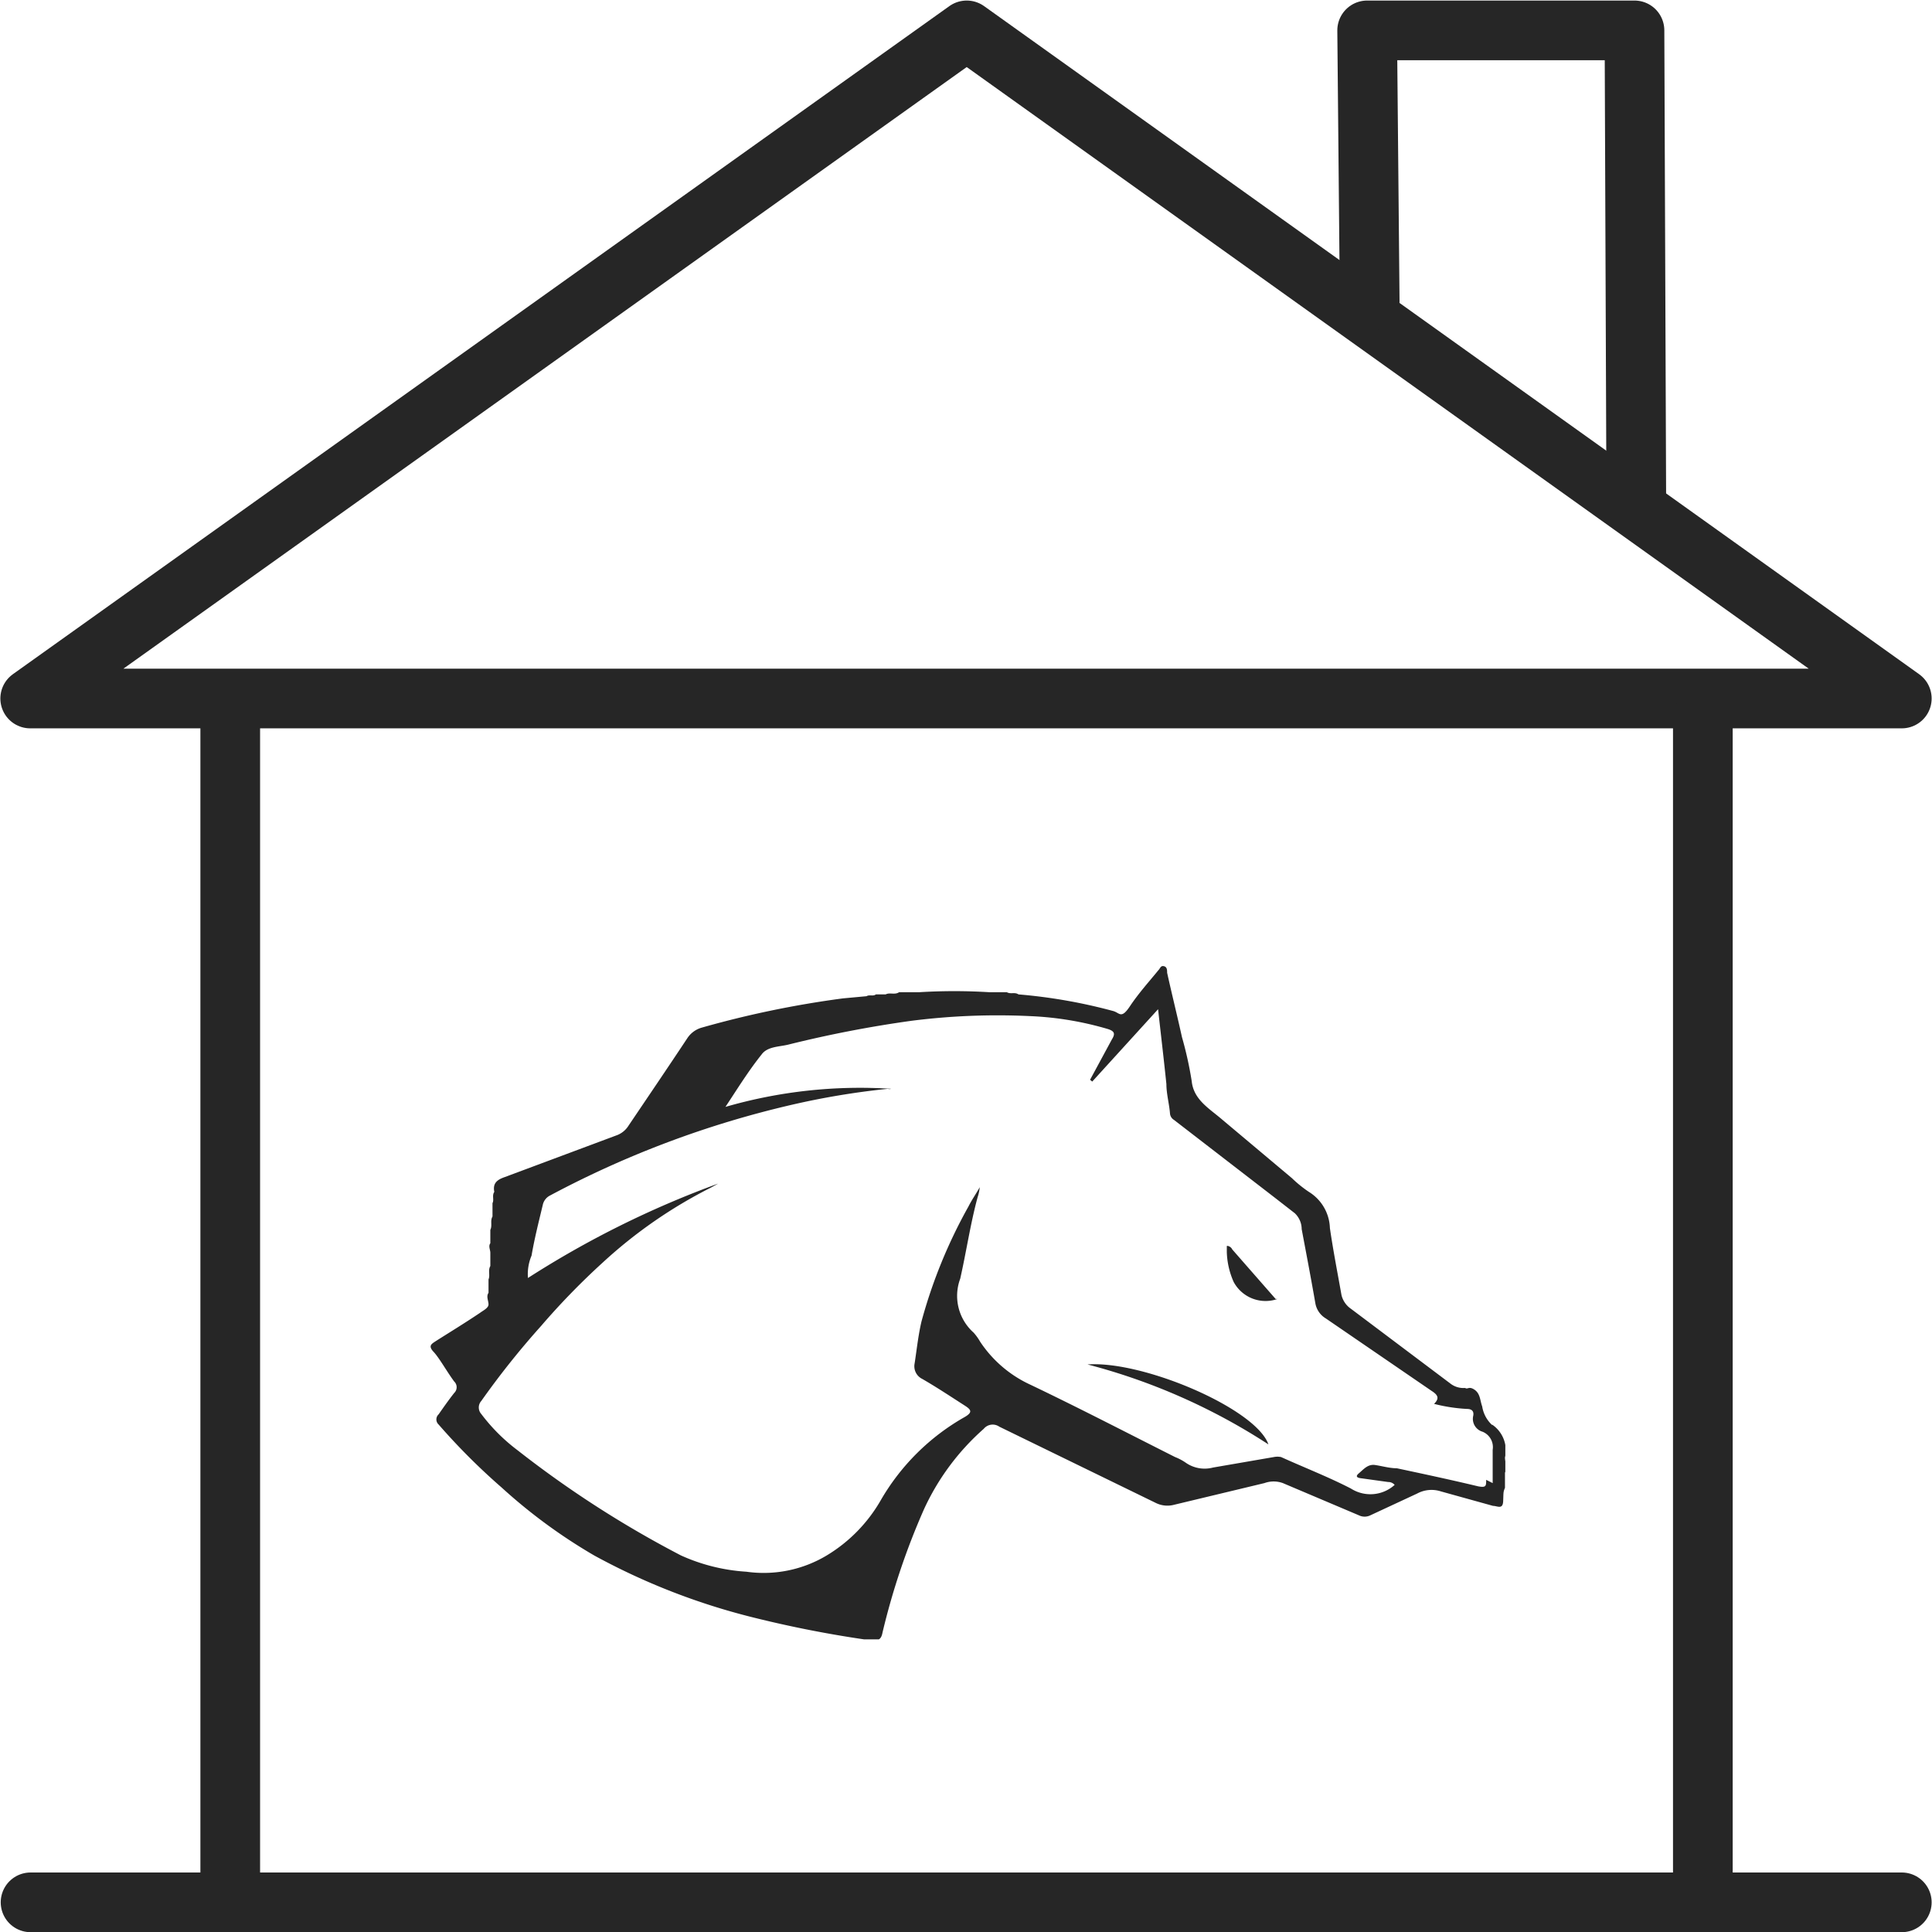 <svg xmlns="http://www.w3.org/2000/svg" xmlns:xlink="http://www.w3.org/1999/xlink" width="56" height="56" viewBox="0 0 53.4 53.41"><defs><clipPath id="a" transform="translate(-0.05 0)"><rect x="11.87" y="26.7" width="29.79" height="18.62" fill="none"/></clipPath></defs><g clip-path="url(#a)"><path d="M41.3,39.4a.89.89,0,0,1-.28-.52c-.06-.16-.05-.35-.21-.46s-.19,0-.26-.05a.59.59,0,0,1-.42-.13l-2.74-2.06a.64.64,0,0,1-.26-.38c-.11-.62-.23-1.23-.32-1.85a1.22,1.22,0,0,0-.58-1,3.4,3.4,0,0,1-.47-.38l-2-1.68c-.34-.28-.72-.52-.77-1a10.22,10.22,0,0,0-.27-1.22c-.13-.59-.28-1.19-.41-1.78,0-.07,0-.16-.09-.18s-.1.06-.15.11c-.27.33-.55.64-.79,1s-.28.18-.46.13a14.68,14.68,0,0,0-2.62-.46c-.1-.07-.22,0-.32-.06h-.48a15.86,15.86,0,0,0-1.95,0H24.9c-.12.08-.26,0-.37.06h-.27c-.08.06-.18,0-.26.05l-.65.06a27.41,27.41,0,0,0-3.91.81.71.71,0,0,0-.4.3c-.53.8-1.08,1.61-1.62,2.41a.65.65,0,0,1-.34.27L14,32.54c-.2.07-.34.16-.29.41-.07.1,0,.22-.05.31v.37c-.07.12,0,.25-.06.37v.37c-.06.08,0,.18,0,.26V35c-.07.12,0,.25-.05.37v.37c-.07.1,0,.22,0,.32s-.15.17-.23.23c-.4.27-.81.52-1.22.78-.12.08-.23.13-.07.3s.37.55.57.82a.22.22,0,0,1,0,.32c-.15.19-.29.39-.43.59a.19.19,0,0,0,0,.28l0,0a17.86,17.86,0,0,0,1.74,1.74A15,15,0,0,0,16.47,43a18.38,18.38,0,0,0,4.34,1.7,31.58,31.58,0,0,0,3.33.65c.16,0,.26,0,.3-.21a19.65,19.65,0,0,1,1.15-3.42,6.68,6.68,0,0,1,1.65-2.22.32.32,0,0,1,.43-.06L32,41.55a.72.72,0,0,0,.5.05L35,41a.75.75,0,0,1,.51,0l2.1.89a.36.36,0,0,0,.32,0l1.29-.6a.84.84,0,0,1,.66-.06l1.44.4c.12,0,.27.11.28-.13s0-.25.05-.37v-.42c.07-.13,0-.28,0-.42a.86.86,0,0,0-.36-.91m-.16,1.53c0,.17,0,.22-.22.18-.75-.18-1.5-.34-2.25-.5-.2,0-.4-.06-.6-.09s-.32.12-.45.23,0,.13.09.14l.72.1a.23.23,0,0,1,.18.08,1,1,0,0,1-1.21.1c-.62-.32-1.29-.58-1.93-.87a.51.51,0,0,0-.2,0l-1.68.29a.91.91,0,0,1-.75-.13,1.43,1.43,0,0,0-.3-.16c-1.33-.67-2.66-1.36-4-2a3.34,3.34,0,0,1-1.39-1.19,1.44,1.44,0,0,0-.18-.25,1.36,1.36,0,0,1-.37-1.49c.17-.75.28-1.51.48-2.25a1.27,1.27,0,0,0,.06-.28c-.1.18-.22.35-.31.53a14,14,0,0,0-1.3,3.18c-.09.38-.13.77-.19,1.16a.39.39,0,0,0,.21.43c.4.23.79.49,1.18.74.17.11.22.18,0,.31a6.22,6.22,0,0,0-2.33,2.31A4.25,4.25,0,0,1,22.9,43a3.39,3.39,0,0,1-2.22.45A5.15,5.15,0,0,1,18.87,43a29,29,0,0,1-4.52-2.91,5.06,5.06,0,0,1-1-1,.27.27,0,0,1,0-.36A22.84,22.84,0,0,1,15,36.66a20.06,20.06,0,0,1,1.7-1.75,13.12,13.12,0,0,1,3-2.08l.2-.11a26.58,26.58,0,0,0-5.26,2.61,1.33,1.33,0,0,1,.1-.62c.08-.47.2-.94.31-1.4a.38.38,0,0,1,.2-.26,27.15,27.15,0,0,1,6.69-2.51,21.54,21.54,0,0,1,2.65-.44.16.16,0,0,0,.09,0,13.39,13.39,0,0,0-4.58.5c.35-.53.64-1,1-1.45.16-.22.48-.21.73-.27a32.58,32.58,0,0,1,3.41-.66,18.84,18.84,0,0,1,3.27-.13,8.87,8.87,0,0,1,2.17.36c.18.06.2.13.1.29l-.6,1.11.06.05,1.82-2c.08.72.16,1.39.23,2.07,0,.27.08.55.1.82a.23.23,0,0,0,.11.17l2.8,2.16.54.42a.61.61,0,0,1,.19.44c.13.69.26,1.37.38,2.06a.61.61,0,0,0,.29.41l2.92,2c.17.11.23.2.07.36a4.66,4.66,0,0,0,.91.14c.14,0,.2.07.17.2a.37.37,0,0,0,.26.43.46.46,0,0,1,.28.5c0,.3,0,.61,0,.92" transform="translate(-0.05 0)" fill="#262626"/><path d="M30.11,37.72c1.55-.11,4.66,1.23,5,2.21a17,17,0,0,0-5-2.21" transform="translate(-0.05 0)" fill="#262626"/><path d="M35.36,35.91a1,1,0,0,1-1.21-.47,2.18,2.18,0,0,1-.19-.83c0-.06,0-.14,0-.16s.11,0,.15.09l1.2,1.37" transform="translate(-0.05 0)" fill="#262626"/></g><path d="M.88,19.31,26.77.84,52.62,19.31Z" transform="translate(-0.05 0)" fill="none" stroke="#262626" stroke-linecap="round" stroke-linejoin="round" stroke-width="1.65"/><path d="M6.41,20.11l0,32" transform="translate(-0.05 0)" fill="none" stroke="#262626" stroke-linecap="round" stroke-linejoin="round" stroke-width="1.65"/><path d="M47.12,19.84q0,16.18,0,32.37" transform="translate(-0.05 0)" fill="none" stroke="#262626" stroke-linecap="round" stroke-linejoin="round" stroke-width="1.65"/><path d="M.89,52.59H52.62" transform="translate(-0.05 0)" fill="none" stroke="#262626" stroke-linecap="round" stroke-linejoin="round" stroke-width="1.65"/><path d="M37.91,8.32,37.84.84h7.39l.05,13" transform="translate(-0.05 0)" fill="none" stroke="#262626" stroke-linecap="round" stroke-linejoin="round" stroke-width="1.65"/></svg>